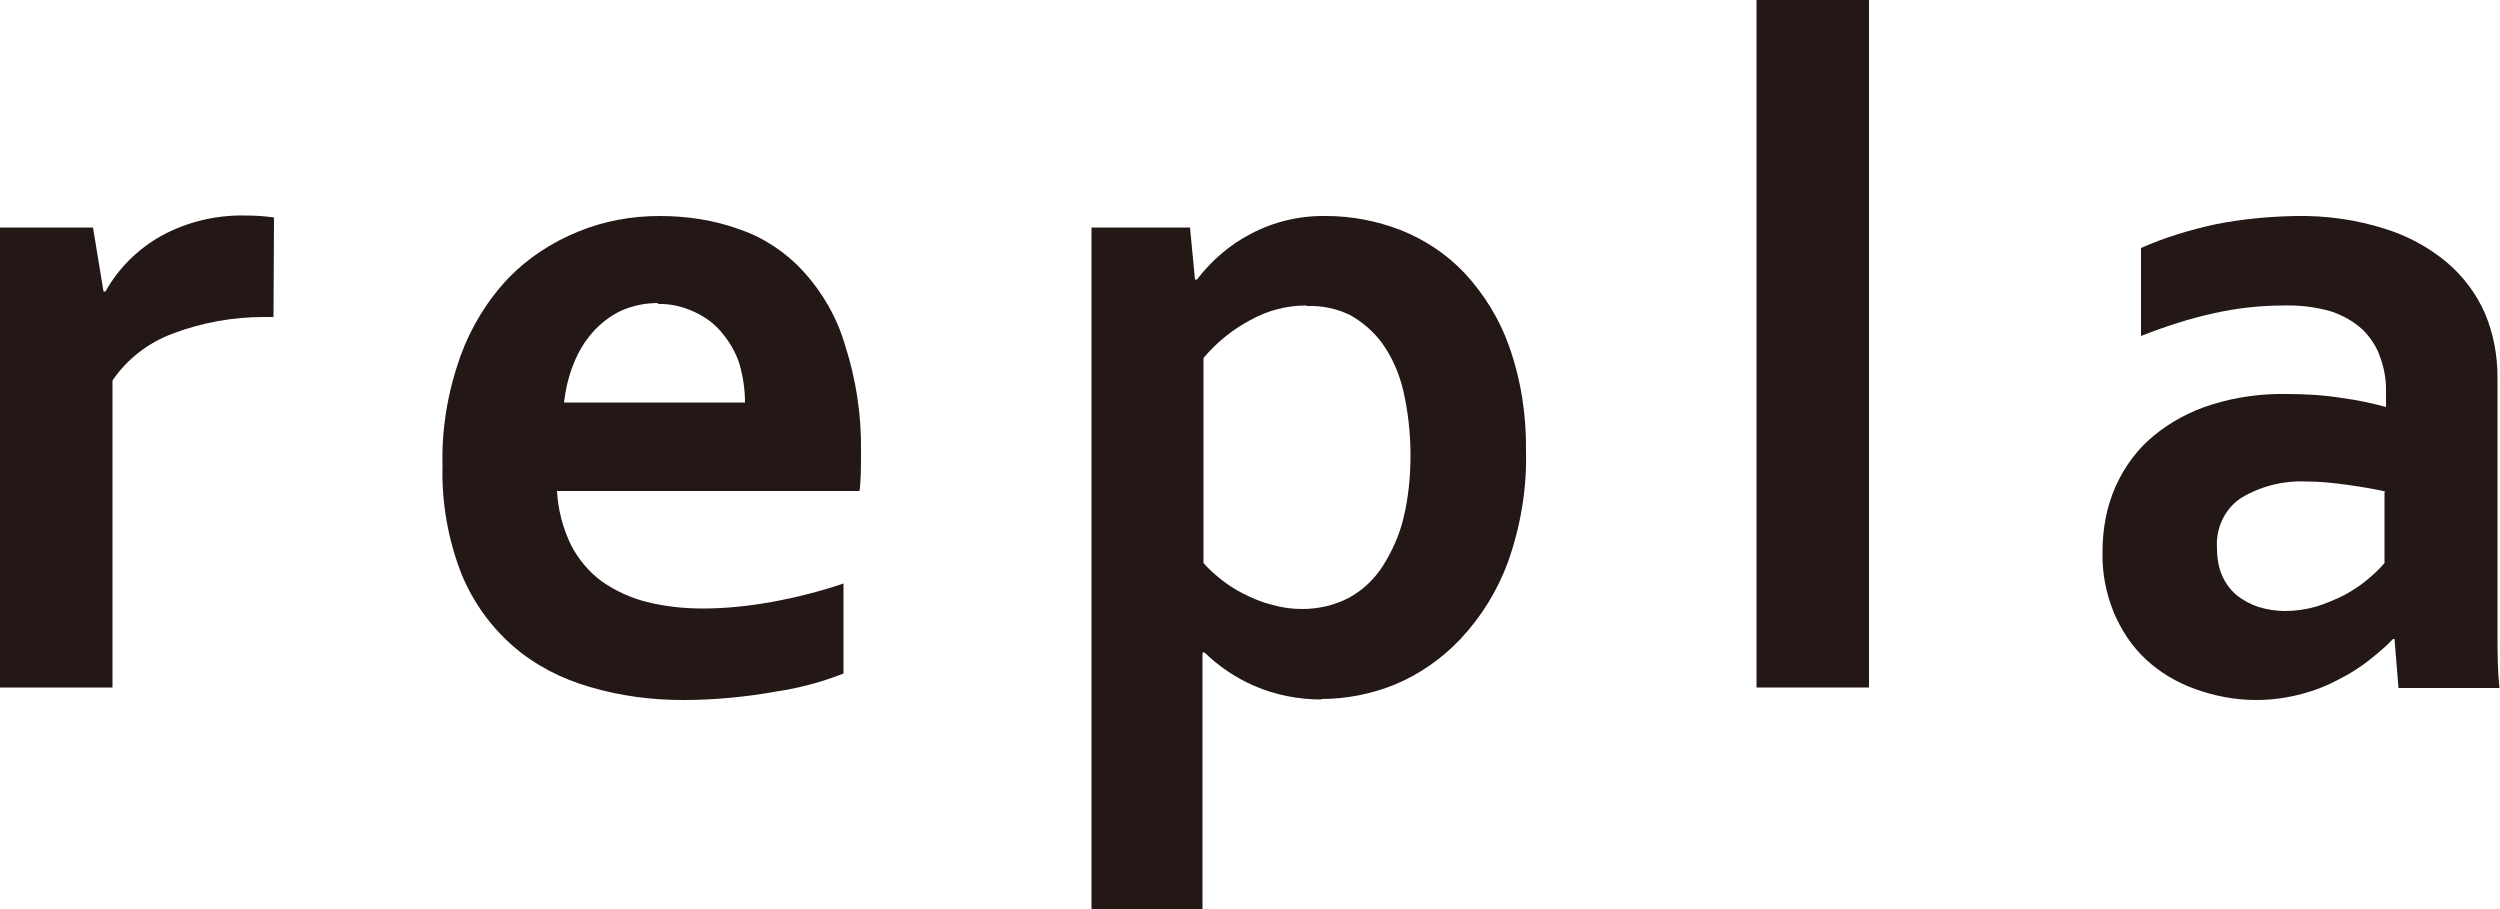 <?xml version="1.0" encoding="UTF-8"?>
<svg id="_レイヤー_2" data-name="レイヤー 2" xmlns="http://www.w3.org/2000/svg" version="1.1" viewBox="0 0 500 181.8">
  <defs>
    <style>
      .cls-1 {
        fill: #231815;
        stroke-width: 0px;
      }
    </style>
  </defs>
  <path class="cls-1" d="M54.7,63.4h-1.9c-6.2,0-12.4,1.1-18.2,3.3-4.9,1.8-9.2,5.1-12.1,9.4v61.4H0V45.5h18.6l2.1,12.8h.4c2.6-4.7,6.5-8.5,11.1-11.1,5.1-2.8,10.9-4.2,16.7-4.1,2,0,3.9.1,5.9.4"/>
  <path class="cls-1" d="M140.6,121.7c4.6,0,9.2-.5,13.7-1.3,4.9-.9,9.7-2.1,14.4-3.7v18c-4.3,1.7-8.8,2.9-13.4,3.6-6.2,1.1-12.4,1.7-18.7,1.7-6.3,0-12.5-.8-18.6-2.6-5.6-1.6-10.9-4.3-15.3-8.1-4.6-4-8.1-8.9-10.4-14.5-2.7-6.9-4-14.3-3.8-21.7-.2-7.5,1.1-14.9,3.6-21.9,2.1-5.8,5.4-11.2,9.7-15.7,3.9-4,8.7-7.1,13.9-9.2,5.1-2.1,10.6-3.1,16.2-3.1,5.5,0,10.9.8,16.1,2.7,4.9,1.7,9.2,4.6,12.7,8.4,3.8,4.2,6.7,9.2,8.3,14.7,2.2,6.8,3.3,14,3.2,21.1,0,3.2,0,5.9-.3,8.1h-60.5c.2,3.8,1.2,7.5,2.8,10.8,1.5,2.9,3.6,5.4,6.2,7.3,2.7,1.9,5.8,3.3,9,4.1,3.6.9,7.4,1.3,11.1,1.3M131.7,60.6c-2.6,0-5.2.5-7.6,1.6-2.1,1-4,2.5-5.6,4.3-1.6,1.8-2.9,4-3.8,6.3-1,2.5-1.6,5.1-1.9,7.7h36.2c0-2.6-.4-5.2-1.1-7.7-.7-2.2-1.9-4.3-3.4-6.1-1.5-1.9-3.4-3.3-5.6-4.3-2.3-1.1-4.9-1.7-7.4-1.6"/>
  <path class="cls-1" d="M264.3,139.9c-4.6,0-9.2-.9-13.4-2.7-3.7-1.6-7.1-3.9-10-6.7h-.4v51.4h-22.2V45.5h19.7l1,10.4h.4c2.9-3.8,6.5-6.9,10.7-9.1,4.7-2.5,9.9-3.7,15.2-3.6,5.1,0,10.1,1,14.8,2.8,4.8,1.9,9.2,4.8,12.8,8.6,3.9,4.2,7,9.2,8.9,14.6,2.4,6.7,3.5,13.9,3.4,21,.2,7.6-1.1,15.1-3.6,22.2-2.1,5.7-5.3,10.9-9.5,15.4-3.7,3.9-8.1,7-13.1,9.1-4.7,1.9-9.7,2.9-14.8,2.9M261.2,61.1c-3.9,0-7.7,1-11.1,2.9-3.6,1.9-6.8,4.5-9.4,7.6v41c1,1.2,2.2,2.2,3.4,3.2,1.4,1.1,2.9,2.1,4.5,2.9,1.8.9,3.6,1.7,5.6,2.2,2,.6,4.1.9,6.2.9,3.2,0,6.4-.7,9.3-2.2,2.8-1.5,5.1-3.7,6.8-6.3,1.9-3,3.4-6.3,4.2-9.7,1-4.1,1.4-8.4,1.4-12.6,0-4.4-.5-8.8-1.5-13.1-.8-3.3-2.2-6.5-4.2-9.3-1.7-2.3-3.9-4.2-6.4-5.6-2.7-1.3-5.6-1.9-8.6-1.8"/>
  <rect class="cls-1" x="351.3" width="22.5" height="137.5"/>
  <path class="cls-1" d="M478.9,127.8h-.3c-1.4,1.5-3,2.8-4.6,4.1-1.9,1.5-3.9,2.8-6.1,3.9-2.4,1.3-4.9,2.3-7.6,3-3,.8-6,1.2-9.1,1.2-4.2,0-8.3-.8-12.2-2.2-3.6-1.3-7-3.3-9.8-5.9-2.8-2.6-4.9-5.8-6.4-9.3-1.6-3.9-2.4-8-2.3-12.2,0-4.6.8-9.1,2.7-13.3,1.8-3.9,4.3-7.3,7.6-10,3.4-2.8,7.4-4.9,11.6-6.2,4.8-1.5,9.9-2.2,14.9-2.1,3.7,0,7.4.2,11.1.8,3,.4,5.9,1,8.8,1.8v-3.6c0-2.1-.4-4.2-1.1-6.2-.7-2.1-1.9-4-3.5-5.6-1.8-1.7-4-2.9-6.3-3.7-3.1-.9-6.4-1.3-9.6-1.2-4.6,0-9.2.5-13.7,1.5-5.1,1.1-10,2.7-14.8,4.6v-17.6c4.7-2.1,9.7-3.6,14.7-4.7,5.4-1.1,10.9-1.6,16.3-1.7,6-.1,11.9.7,17.6,2.5,4.6,1.4,8.9,3.7,12.6,6.8,3.3,2.8,5.9,6.3,7.6,10.2,1.7,4,2.5,8.4,2.5,12.8v50.4c0,4.3,0,8.2.4,11.7h-20.2M477.1,98.3c-2.2-.5-4.6-.9-7.4-1.3-2.8-.4-5.6-.7-8.4-.7-4.6-.2-9.1.9-13.1,3.3-3.3,2.2-5.1,6.1-4.8,10.1,0,1.9.3,3.8,1.1,5.6.7,1.5,1.7,2.8,2.9,3.8,1.3,1,2.8,1.8,4.3,2.3,1.7.5,3.5.8,5.2.8,2.2,0,4.3-.3,6.4-.9,1.9-.6,3.8-1.4,5.6-2.3,1.6-.9,3.2-1.9,4.6-3.1,1.2-1,2.4-2.1,3.4-3.3v-14.2Z"/>
</svg>
